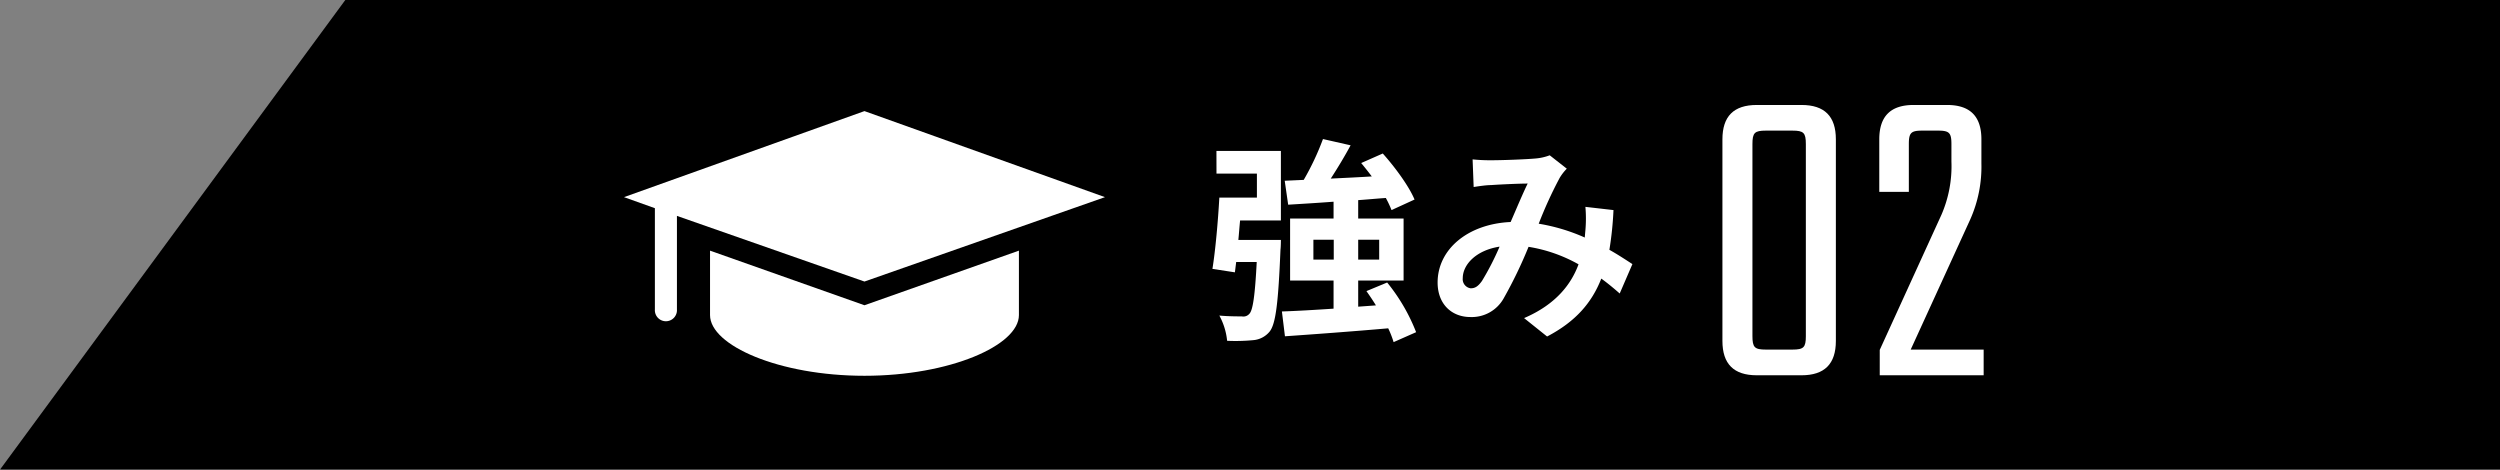 <svg xmlns="http://www.w3.org/2000/svg" viewBox="0 0 543 102"><rect x="0" y="0" width="543" height="102" fill="#808080" stroke="none"/><defs><style>.cls-1{fill:#fff;}</style></defs><g id="レイヤー_2" data-name="レイヤー 2"><g id="strengths_02"><polygon points="75 0 543 0 543 102 0 102 75 0"/><path class="cls-1" d="M264.21,32.78h14V47.89h-8.86c-.15,1.41-.24,2.86-.38,4.22h9.24s0,1.41-.09,2.11c-.47,11.36-1,16.1-2.35,17.79a5.13,5.13,0,0,1-3.56,1.87,40.13,40.13,0,0,1-5.68.14,14.33,14.33,0,0,0-1.69-5.48c2,.18,3.94.18,4.88.18a1.71,1.71,0,0,0,1.64-.56c.75-.75,1.22-3.85,1.6-11.26h-4.46l-.28,2.25-4.88-.75c.66-4.08,1.22-10.42,1.5-15.48H273V37.71h-8.78Zm38.48,41.53a20.88,20.88,0,0,0-1.17-3c-8,.7-16.38,1.31-22.43,1.73l-.66-5.39c3.1-.1,7-.33,11.22-.61V60.93h-9.44V47.47h9.44V43.81c-3.62.28-7,.47-9.86.65l-.75-5.2,4.13-.19a57.43,57.43,0,0,0,4.18-8.87l6,1.36c-1.31,2.44-2.86,5-4.31,7.23,2.86-.14,5.86-.28,8.91-.47-.75-1-1.55-2-2.3-2.91l4.69-2.07c2.68,3,5.68,7.09,6.9,10l-5,2.29A22.52,22.52,0,0,0,301,43c-2,.14-4,.33-6,.47v4h9.86V60.93H295v5.68l3.85-.28c-.66-1.08-1.36-2.11-2.06-3.1l4.5-1.87a40.06,40.06,0,0,1,6.29,10.79Zm-13-17.93V52.07h-4.42v4.31ZM295,52.07v4.31h4.56V52.07Z"/><path class="cls-1" d="M351.8,63.75c-1.22-1.08-2.58-2.21-4-3.24-2.06,5.26-5.58,9.34-11.77,12.58l-5-4c7-3,10.28-7.46,11.83-11.68A32.65,32.65,0,0,0,332,53.61a95.93,95.93,0,0,1-5.39,11.17,7.94,7.94,0,0,1-7.23,4.08c-4.08,0-7.13-2.81-7.13-7.5,0-7.18,6.52-12.72,15.86-13.14,1.31-3,2.62-6.15,3.7-8.35-1.83,0-5.81.18-7.93.33-1,0-2.62.23-3.8.42l-.23-6a37.8,37.8,0,0,0,3.85.19c2.62,0,7.6-.19,9.76-.38a11.37,11.37,0,0,0,3.14-.7l3.71,2.91a10.31,10.31,0,0,0-1.55,2,89.67,89.67,0,0,0-4.55,9.95,40.72,40.72,0,0,1,10,3c.05-.56.09-1.08.14-1.6a29.16,29.16,0,0,0,0-5.06l6.1.7a74.25,74.25,0,0,1-.89,8.63c1.93,1.08,3.62,2.21,5,3.1ZM325.71,53.57c-5.16.8-8,3.94-8,6.85a2,2,0,0,0,1.73,2.2c.94,0,1.6-.42,2.44-1.59A59.06,59.06,0,0,0,325.71,53.57Z"/><path class="cls-1" d="M398.75,74.05c0,5-2.46,7.46-7.46,7.46h-9.72c-5,0-7.46-2.46-7.46-7.46V30.26c0-5,2.46-7.46,7.46-7.46h9.72c5,0,7.46,2.46,7.46,7.46ZM392.23,31.3c0-2.46-.47-2.93-2.92-2.93h-5.76c-2.45,0-2.92.47-2.92,2.93V73c0,2.46.47,2.93,2.92,2.93h5.76c2.45,0,2.92-.47,2.92-2.93Z"/><path class="cls-1" d="M414.6,41.68h-6.42V30.26c0-5,2.45-7.46,7.46-7.46h7.26c5,0,7.46,2.46,7.46,7.46v5.19a28.1,28.1,0,0,1-2.45,12.27L415,75.94h15.85v5.57H408.28V76l13.4-29.35a26.51,26.51,0,0,0,2.17-11.61V31.3c0-2.46-.47-2.93-2.93-2.93h-3.4c-2.45,0-2.92.47-2.92,2.93Z"/><path class="cls-1" d="M154.22,54.44v14c0,6.59,15,13.18,33.54,13.18s33.55-6.59,33.55-13.18v-14L187.76,66.3,154.22,54.44Z"/><path class="cls-1" d="M187.76,61.15,240,42.82,187.76,24.13,135.53,42.82l6.71,2.4v22a2.4,2.4,0,1,0,4.79,0V46.89l40.73,14.26Z"/></g></g></svg>